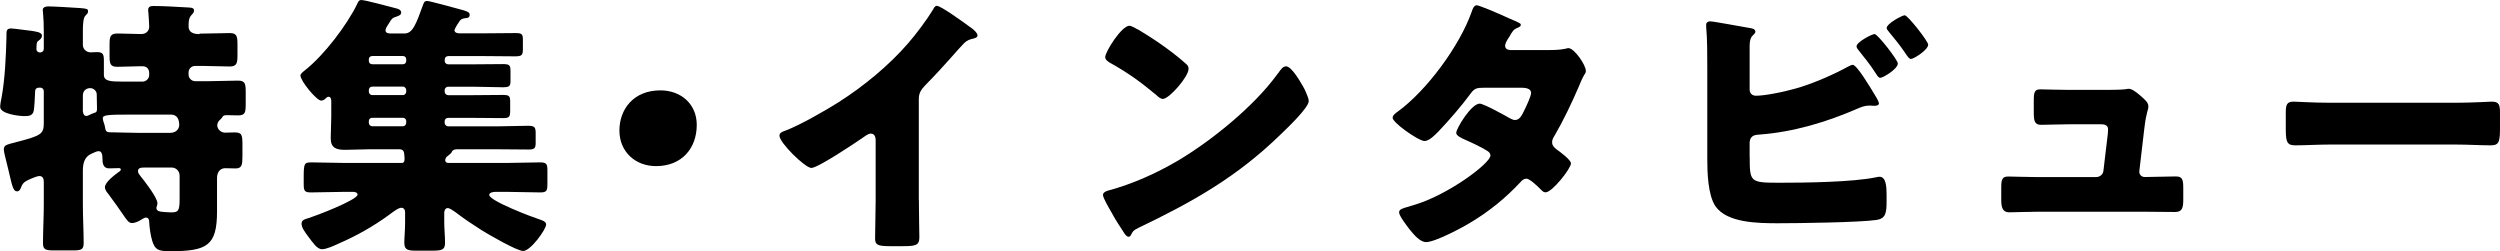 <?xml version="1.0" encoding="UTF-8"?><svg id="_レイヤー_2" xmlns="http://www.w3.org/2000/svg" viewBox="0 0 312.88 31.42"><g id="_レイヤー_3"><g><path d="m24.96,4.21c1.13,0,2.67-.07,3.8-.07.89,0,.96.41.96,1.44v1.3c0,.99-.07,1.44-.96,1.44-1.13,0-2.22-.07-3.35-.07h-.99c-.44,0-.82.34-.82.82v.27c0,.44.38.82.82.82h1.71c1.23,0,2.43-.07,3.66-.07.89,0,.96.38.96,1.47v1.44c0,1.09-.07,1.44-.96,1.44-.48,0-.96-.03-1.44-.03-.38,0-.48.14-.58.34-.1.14-.21.21-.31.31-.17.17-.27.41-.27.62,0,.51.48.92.96.92.24,0,.75-.03,1.2-.03.96,0,.99.34.99,1.64v1.37c0,1.03-.07,1.5-.85,1.5-.44,0-.85-.03-1.3-.03-.48,0-1.03.31-1.03,1.23v4.17c0,4.31-1.23,4.99-5.92,4.99-1.47,0-1.85-.21-2.19-1.3-.21-.68-.34-1.64-.38-2.36,0-.27-.07-.55-.41-.55-.14,0-.34.1-.55.24-.34.21-.75.44-1.2.44-.38,0-.58-.27-1.23-1.23-.38-.55-.92-1.33-1.71-2.39-.21-.24-.44-.55-.44-.86,0-.65,1.27-1.57,1.78-1.95.1-.03.21-.17.21-.27,0-.14-.14-.17-.24-.17-.41,0-.82.03-1.23.03-.65,0-.82-.51-.82-1.09,0-.75-.14-1.06-.48-1.06-.31,0-.51.17-.89.31-.89.38-1.09,1.23-1.09,2.12v4.24c0,1.64.1,3.25.1,4.86,0,.79-.34.89-1.33.89h-2.39c-1.03,0-1.37-.1-1.37-.89,0-1.61.1-3.21.1-4.86v-2.84c0-.34-.1-.72-.55-.72-.27,0-.72.21-.99.31-.62.27-1.06.44-1.27,1.03-.1.24-.21.58-.55.58-.44,0-.58-.62-.92-2.05-.14-.55-.27-1.2-.48-1.98-.07-.34-.24-.89-.24-1.23,0-.55.34-.58,1.61-.92,3.04-.79,3.39-.99,3.39-2.36v-4c0-.24-.17-.44-.44-.44h-.14c-.38,0-.51.21-.51.51v.07c0,.31-.1,2.05-.17,2.33-.14.62-.65.65-1.16.65-.68,0-3.04-.27-3.04-1.16,0-.24.1-.86.17-1.13.44-2.39.55-5.16.62-7.62,0-.65-.07-1.06.58-1.06.31,0,2.22.27,2.63.31.34.07,1.23.14,1.23.58,0,.24-.14.41-.31.55-.31.21-.38.27-.38,1.16,0,.24.21.41.44.41.17,0,.48-.1.48-.48v-2.15c0-.86-.03-1.68-.1-2.39,0-.1-.03-.21-.03-.31,0-.34.38-.44.68-.44.65,0,3.04.14,4.03.21.79.07.96.1.96.41,0,.24-.14.34-.34.55-.27.27-.31,1.13-.31,1.95v1.71c0,.51.44.92.96.92.14,0,.55-.03.82-.03.75,0,.85.31.85,1.03v1.81c0,.79.79.85,2.29.85h2.56c.44,0,.82-.38.82-.82v-.24c0-.48-.27-.86-.82-.86h-.34c-.92,0-1.88.07-2.84.07-.89,0-.96-.41-.96-1.4v-1.33c0-1.06.07-1.44,1.03-1.44s1.95.07,2.94.07c.58,0,.99-.38.99-.92,0-.44-.07-1.33-.1-1.74,0-.1-.03-.24-.03-.34,0-.44.31-.51.68-.51,1.27,0,2.8.1,4.1.17.72.03.96.07.96.41,0,.24-.17.38-.34.58-.34.34-.34.92-.34,1.37,0,.38.1.99,1.37.99Zm-14.6,9.51c0,.31.07.79.44.79.14,0,.24-.07.34-.1.21-.1.41-.21.62-.27.34-.07.38-.24.38-.51,0-.55-.03-1.09-.03-1.64v-.17c0-.38-.34-.79-.82-.79-.44,0-.92.27-.92.92v1.78Zm6.33.62c-3.28,0-3.83.03-3.83.48,0,.14.07.31.1.44.1.27.17.51.21.79.07.51.34.51.79.51,1.03,0,2.29.07,3.45.07h3.86c.99,0,1.16-.75,1.16-.96,0-.72-.24-1.33-1.06-1.33h-4.68Zm5.78,7.59c0-.51-.44-.96-.96-.96h-3.49c-.34,0-.75.03-.75.45,0,.24.17.44.31.62.48.58,2.12,2.7,2.12,3.38,0,.07,0,.17-.03.24,0,.07-.1.31-.1.34,0,.48.55.48.72.51.31.03.82.07,1.13.07.89,0,1.06-.17,1.06-1.68v-2.97Z"/><path d="m56.9,3.83c0,.27.38.34.58.34h3.21c1.27,0,2.56-.03,3.83-.03.79,0,.92.14.92.79v1.16c0,.79-.1.96-.96.96-1.27,0-2.53-.03-3.8-.03h-4.58c-.24,0-.44.17-.44.41v.21c0,.24.21.41.44.41h3.04c1.27,0,2.53-.03,3.83-.03.82,0,.92.17.92.89v1.26c0,.62-.17.75-.96.75-1.27,0-2.53-.07-3.8-.07h-3.04c-.27,0-.44.24-.44.41v.21c0,.24.21.44.44.44h3.01c1.27,0,2.56-.03,3.83-.03.79,0,.92.14.92.82v1.16c0,.75-.1.92-.89.92-1.3,0-2.56-.03-3.86-.03h-3.01c-.24,0-.44.17-.44.41v.21c0,.24.21.44.44.44h6.19c1.27,0,2.53-.07,3.8-.07.82,0,.96.17.96.92v1.23c0,.62-.14.82-.85.82-1.3,0-2.6-.03-3.9-.03h-5.1c-.27,0-.55.07-.65.34q-.1.21-.48.48c-.17.1-.34.31-.34.55,0,.21.17.34.38.34h7.35c1.4,0,2.77-.07,4.14-.07.85,0,.92.24.92,1.06v1.61c0,.86-.07,1.09-.89,1.09-1.4,0-2.77-.07-4.17-.07h-1.47c-.21,0-.75.07-.75.38,0,.75,5.44,2.8,6.33,3.08.27.1.79.24.79.62,0,.62-1.95,3.32-2.87,3.32-.79,0-4.38-2.09-5.2-2.6-1.13-.72-2.22-1.44-3.28-2.26-.24-.17-.72-.51-.96-.51-.31,0-.44.31-.44.58v1.16c0,.89.1,1.74.1,2.6,0,.92-.44.99-1.68.99h-1.88c-1.06,0-1.54-.07-1.54-.99,0-.58.1-1.57.1-2.6v-1.2c0-.31-.14-.58-.48-.58-.41,0-1.23.68-1.57.92-1.98,1.44-4.1,2.63-6.33,3.59-.51.24-1.47.68-2.02.68-.62,0-1.16-.85-1.71-1.57-.44-.58-.85-1.16-.85-1.61,0-.48.41-.58.89-.72.79-.24,6.12-2.26,6.12-2.94,0-.27-.34-.34-.55-.34h-1.13c-1.4,0-2.77.07-4.17.07-.82,0-.89-.24-.89-1.09v-.82c0-1.68.07-1.85.92-1.85,1.37,0,2.74.07,4.14.07h7.22c.27,0,.34-.21.34-.48,0-.1,0-.31-.03-.55-.03-.31-.07-.68-.62-.68h-3.73c-1.03,0-2.05.07-3.08.07s-1.78-.21-1.78-1.44c0-.86.07-1.78.07-2.74v-1.95c0-.17-.07-.51-.31-.51-.21,0-.24.07-.51.31-.17.14-.34.17-.44.17-.58,0-2.6-2.46-2.6-3.15,0-.24.48-.58.65-.72,2.29-1.81,5.2-5.61,6.46-8.24.1-.24.21-.48.51-.48.48,0,3.59.85,4.31,1.03.27.07.68.17.68.55,0,.27-.31.41-.55.48-.58.17-.65.31-.96.82-.1.17-.17.27-.24.38-.1.17-.21.34-.21.55,0,.31.34.38.62.38h1.74c1.03,0,1.44-1.09,2.39-3.73.1-.27.24-.34.48-.34.27,0,4.07,1.03,4.51,1.16.51.17.79.24.79.58,0,.31-.24.41-.51.41-.31.03-.51.1-.68.27-.03.03-.07.1-.14.21-.24.34-.58.89-.58,1.09Zm-10.74,3.8c0,.24.17.41.44.41h3.83c.24,0,.41-.17.41-.41v-.21c0-.24-.17-.41-.41-.41h-3.83c-.27,0-.44.17-.44.41v.21Zm0,3.83c0,.24.17.44.44.44h3.83c.24,0,.41-.21.41-.44v-.21c0-.17-.17-.41-.41-.41h-3.83c-.27,0-.41.17-.44.41v.21Zm0,3.9c0,.24.17.44.44.44h3.83c.24,0,.41-.21.41-.44v-.21c0-.24-.21-.41-.41-.41h-3.83c-.27,0-.44.17-.44.41v.21Z"/><path d="m87.2,15.63c0,2.91-1.85,5.16-5.1,5.16-2.6,0-4.58-1.81-4.58-4.45s1.74-5.03,5.13-5.03c2.6,0,4.55,1.74,4.55,4.31Z"/><path d="m115,25.03c0,.92.03,1.85.03,2.77,0,.62.03,1.27.03,1.92,0,1.06-.58,1.09-2.29,1.09h-1.4c-1.61,0-1.85-.21-1.85-.99,0-1.54.07-3.08.07-4.62v-7.62c0-.51-.17-.86-.62-.86-.31,0-.75.34-.99.51-.92.65-5.64,3.79-6.43,3.79s-4-3.15-4-4.04c0-.38.41-.51.72-.62,1.81-.68,4.99-2.5,6.67-3.56,3.11-1.98,6.29-4.58,8.72-7.39.99-1.13,2.36-2.97,3.15-4.27.07-.17.21-.41.44-.41.51,0,3.39,2.09,4.41,2.84.41.31.68.65.68.86,0,.24-.24.31-.44.38-.48.1-.85.21-1.23.58-.82.82-2.33,2.7-4.89,5.3-.55.58-.79.99-.79,1.74v12.58Z"/><path d="m163,10.67c.07.1.1.24.21.38.24.51.58,1.23.58,1.61,0,.82-2.77,3.45-3.49,4.14-5.51,5.37-11.01,8.45-17.85,11.73-.68.34-.65.41-.92.89-.03.1-.14.21-.27.21-.27,0-.48-.31-.62-.55-.58-.85-1.13-1.74-1.61-2.63-.24-.41-.99-1.68-.99-2.05,0-.31.38-.48.65-.55,3.04-.82,6.02-2.15,8.75-3.76,4.21-2.5,9.47-6.77,12.34-10.7.07-.1.14-.17.21-.27.31-.44.58-.82.96-.82.68,0,1.74,1.85,2.05,2.39Zm-20.58-6.98c2.77,1.64,4.89,3.28,6.02,4.31.21.17.31.34.31.62,0,.99-2.43,3.76-3.21,3.76-.31,0-.65-.31-.85-.51-1.98-1.64-3.49-2.74-5.75-4-.27-.17-.62-.38-.62-.72,0-.68,2.05-3.93,3.04-3.93.17,0,.58.21,1.06.48Z"/><path d="m194.05,6.26c.65,0,1.23-.03,1.92-.17.1-.03.21-.07.31-.07.75,0,2.19,2.12,2.19,2.84,0,.17-.03.27-.14.41-.31.51-.55,1.09-.79,1.68-.89,2.05-1.85,4.07-2.98,6.02-.17.27-.31.51-.31.82,0,.44.27.68.58.92.38.27,1.78,1.3,1.78,1.74,0,.62-2.33,3.62-3.18,3.62-.24,0-.38-.14-.55-.31-.34-.34-1.4-1.4-1.85-1.4-.31,0-.55.21-.72.41-1.81,1.95-3.9,3.66-6.19,5.03-1.03.65-4.51,2.5-5.64,2.5-.79,0-1.61-1.03-2.05-1.57-.34-.44-1.33-1.71-1.33-2.15,0-.38.41-.51,1.2-.72.17-.07.34-.1.55-.17,4.38-1.26,9.68-5.27,9.68-6.22,0-.31-.21-.48-.45-.62-.68-.44-2.02-1.06-2.8-1.4-.31-.14-1.03-.45-1.03-.82,0-.55,1.88-3.66,2.94-3.66.48,0,3.15,1.47,3.73,1.81.21.1.44.24.68.24.58,0,.85-.55,1.16-1.2.21-.41.86-1.78.86-2.19,0-.58-.75-.65-1.2-.65h-4.65c-.96,0-1.23.07-1.71.72-1.13,1.54-2.7,3.35-4.03,4.75-.41.41-1.16,1.2-1.74,1.2-.41,0-1.5-.65-2.43-1.33-.86-.62-1.57-1.3-1.57-1.57,0-.34.41-.62.65-.79,3.62-2.63,7.73-8.21,9.23-12.45.1-.31.27-.85.65-.85.27,0,2.5.92,3.97,1.61.62.24,1.09.48,1.3.58.14.07.24.14.24.24,0,.17-.07.24-.38.38-.55.21-.68.48-1.03,1.09-.21.31-.55.82-.55,1.16,0,.41.31.51.65.55h5.03Z"/><path d="m218.98,19.59c0,3.21.03,3.28,3.76,3.28,3.15,0,9.1-.07,12.04-.68.14-.03.31-.07.44-.07.82,0,.89,1.23.89,2.26v.72c0,1.5-.07,2.26-1.3,2.43-2.12.31-9.85.41-12.31.41s-6.36-.04-7.8-2.12c-.96-1.4-1.03-4.27-1.03-5.95v-11.46c0-1.47,0-3.62-.14-5.06v-.27c0-.31.31-.41.48-.41.48,0,4.21.72,5.06.85.27.03.62.14.62.45,0,.14-.1.24-.24.38-.24.21-.48.51-.48,1.44v5.4c0,.48.31.79.79.79,1.06,0,3.32-.41,5.51-1.06,2.05-.65,4.24-1.61,6.05-2.6.14-.07.41-.21.55-.21.51,0,2.09,2.63,3.01,4.17.17.31.27.55.27.65,0,.27-.34.31-.55.31-.17,0-.48-.03-.65-.03-.58,0-1.06.21-1.47.38-3.86,1.68-8.04,2.94-12.28,3.25-.41.03-1.16.03-1.23.96v1.81Zm18.53-11.63c0,.68-1.85,1.78-2.19,1.78-.21,0-.38-.27-.51-.48-.82-1.27-1.37-1.92-2.29-3.08-.07-.1-.17-.24-.17-.38,0-.55,1.95-1.54,2.26-1.54.38,0,2.91,3.25,2.91,3.69Zm3.8-2.36c0,.65-1.81,1.78-2.15,1.78-.21,0-.41-.27-.79-.85-.58-.86-1.3-1.74-1.98-2.56-.1-.14-.27-.31-.27-.45,0-.58,1.95-1.61,2.26-1.61.38,0,2.94,3.25,2.94,3.69Z"/><path d="m263.02,11.25c.68,0,2.29,0,2.91-.07.14-.03.38-.07.51-.07.51,0,1.5.89,1.95,1.33.27.27.48.48.48.89,0,.51-.24.51-.51,2.8l-.62,5.3v.1c0,.34.31.62.65.62h.24c1.23,0,2.46-.07,3.69-.07.79,0,.92.38.92,1.44v1.37c0,1.03-.07,1.64-1.03,1.64-1.2,0-2.39-.03-3.59-.03h-13.75c-1.16,0-2.7.07-3.38.07-.96,0-1.03-.75-1.03-1.68v-1.47c0-1.03.17-1.33.89-1.33.48,0,2.33.07,3.52.07h7.46c.48,0,.89-.34.92-.82l.55-4.62c0-.1.03-.48.03-.55,0-.55-.55-.62-.89-.62h-3.9c-1.26,0-2.56.07-3.59.07-.79,0-.92-.44-.92-1.54v-1.5c0-1.03.1-1.4.82-1.4.48,0,2.33.07,3.62.07h4.04Z"/><path d="m307.34,12.86c2.02,0,4.21-.14,4.51-.14.89,0,1.03.38,1.03,1.37v1.64c0,1.88-.03,2.46-1.13,2.46-1.33,0-2.91-.1-4.41-.1h-15.73c-1.5,0-3.11.1-4.38.1-1.16,0-1.16-.65-1.16-2.46v-1.57c0-1.03.1-1.44.99-1.44.48,0,2.39.14,4.55.14h15.73Z"/></g></g></svg>